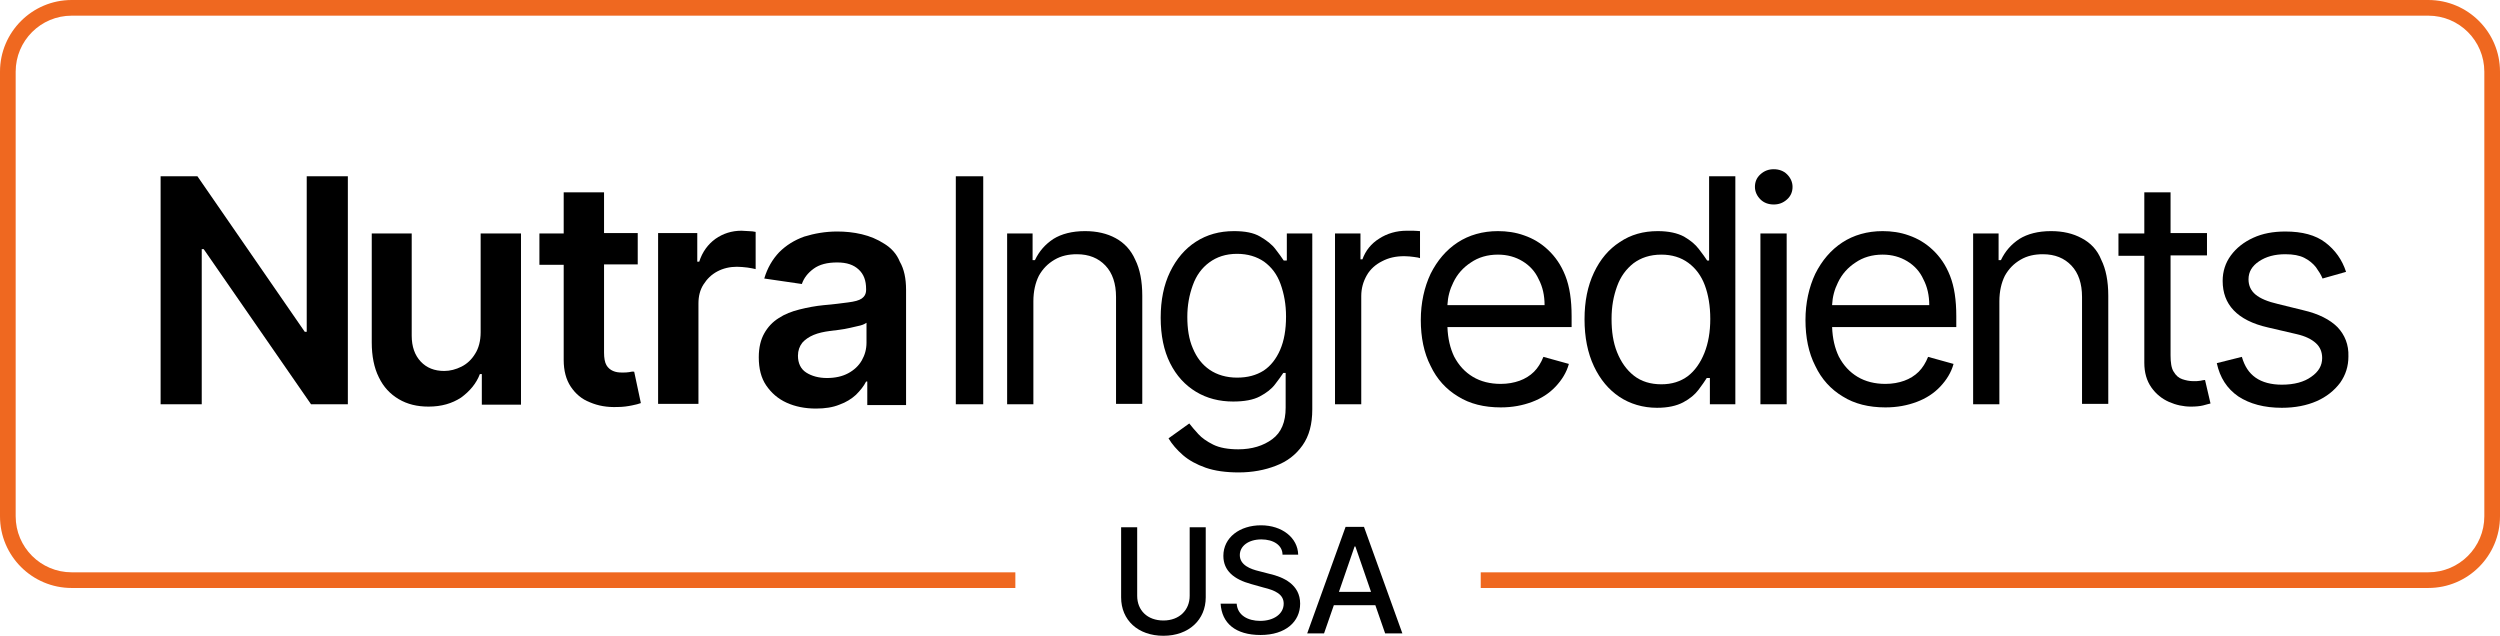<?xml version="1.0" encoding="UTF-8"?><svg id="Layer_2" xmlns="http://www.w3.org/2000/svg" viewBox="0 0 638.2 162.3"><defs><style>.cls-1{fill:#ef6820;}</style></defs><g id="Layer_1-2"><g><g><path d="M307.8,134.6v17.9c0,5.7-4.3,9.8-10.8,9.8s-10.8-4-10.8-9.8v-17.9h4.1v17.5c0,3.7,2.6,6.3,6.7,6.3s6.7-2.7,6.7-6.3v-17.5h4.1Z"/><path d="M322,137.7c-3.3,0-5.5,1.7-5.5,4,0,2.6,2.8,3.6,4.9,4.1l2.7,.7c3.5,.8,7.8,2.7,7.8,7.6,0,4.6-3.7,8-10.1,8s-9.9-3-10.2-8h4.1c.2,3,2.9,4.4,6,4.4,3.5,0,6-1.8,6-4.4,0-2.4-2.2-3.4-5.1-4.1l-3.2-.9c-4.4-1.2-7.1-3.4-7.1-7.2,0-4.7,4.2-7.8,9.6-7.8s9.4,3.2,9.5,7.5h-4c0-2.4-2.3-3.9-5.4-3.9Z"/><path d="M333.7,161.7l9.8-27.2h4.7l9.8,27.2h-4.4l-2.5-7.2h-10.6l-2.5,7.2h-4.3Zm16.3-10.6l-4-11.6h-.2l-4,11.6h8.2Z"/></g><g><polygon points="78.3 84.7 77.8 84.7 50.4 45 41 45 41 103.2 51.5 103.2 51.5 63.6 52 63.6 79.4 103.2 88.8 103.2 88.8 45 78.3 45 78.3 84.7"/><path d="M122.7,84.8c0,2.2-.5,4.1-1.4,5.5-.9,1.5-2.1,2.6-3.5,3.3-1.4,.7-2.9,1.1-4.4,1.1-2.5,0-4.5-.8-6-2.4s-2.3-3.8-2.3-6.6v-26.1h-10.2v27.8c0,3.5,.6,6.5,1.8,8.9,1.2,2.5,2.9,4.3,5.1,5.6,2.2,1.3,4.7,1.9,7.6,1.9,3.3,0,6-.8,8.3-2.3,2.2-1.6,3.9-3.6,4.8-6h.5v7.8h10V59.6h-10.3v25.2Z"/><path d="M160.6,95c-.5,.1-1.1,.1-1.8,.1-.9,0-1.6-.1-2.3-.4s-1.3-.8-1.7-1.5-.6-1.8-.6-3.2v-22.5h8.6v-8h-8.6v-10.4h-10.3v10.5h-6.2v8h6.2v24.3c0,2.7,.6,5,1.8,6.8s2.8,3.2,4.9,4c2.1,.9,4.4,1.3,7,1.2,1.5,0,2.7-.2,3.7-.4,1-.2,1.8-.4,2.3-.6l-1.7-8c-.4-.1-.8,0-1.3,.1Z"/><path d="M189.3,58.9c-2.5,0-4.7,.7-6.7,2.1-1.9,1.4-3.3,3.3-4.1,5.8h-.5v-7.3h-10v43.6h10.3v-25.6c0-1.9,.4-3.5,1.3-4.9,.9-1.4,2-2.5,3.5-3.3s3.2-1.2,5-1.2c.9,0,1.8,.1,2.7,.2s1.6,.3,2.1,.4v-9.5c-.5-.1-1.1-.2-1.8-.2-.6,0-1.3-.1-1.8-.1Z"/><path d="M225.7,62.2c-1.7-1.1-3.6-1.9-5.7-2.4-2.1-.5-4.2-.7-6.3-.7-3,0-5.8,.5-8.4,1.3-2.5,.9-4.6,2.2-6.4,4-1.7,1.8-3,4-3.8,6.7l9.6,1.4c.5-1.5,1.5-2.8,3-3.9s3.5-1.6,6-1.6,4.2,.6,5.5,1.8c1.3,1.2,1.9,2.8,1.9,5v.2c0,1-.4,1.7-1.1,2.2-.7,.5-1.9,.8-3.5,1s-3.7,.5-6.2,.7c-2.1,.2-4.2,.6-6.2,1.1s-3.8,1.2-5.3,2.2c-1.6,1-2.8,2.3-3.7,3.9s-1.4,3.6-1.4,6.1c0,2.9,.6,5.3,1.9,7.2s3,3.4,5.2,4.4,4.7,1.5,7.5,1.5c2.3,0,4.3-.3,6-1,1.7-.6,3.1-1.5,4.2-2.5,1.1-1.1,2-2.2,2.6-3.4h.3v6h9.9v-29.4c0-2.9-.5-5.3-1.6-7.2-.8-2-2.2-3.5-4-4.6Zm-4.5,25.3c0,1.6-.4,3.1-1.2,4.5s-2,2.5-3.5,3.3-3.3,1.2-5.4,1.2-3.9-.5-5.3-1.4-2.1-2.4-2.1-4.3c0-1.3,.4-2.4,1.1-3.3,.7-.8,1.7-1.5,2.9-2s2.6-.8,4.1-1c.7-.1,1.5-.2,2.4-.3,.9-.1,1.9-.3,2.8-.5,.9-.2,1.8-.4,2.6-.6s1.3-.5,1.6-.7v5.1h0Z"/><rect x="244" y="45" width="7" height="58.2"/><path d="M284.8,60.8c-2.2-1.2-4.8-1.8-7.8-1.8-3.3,0-6,.7-8.1,2-2.1,1.4-3.6,3.1-4.7,5.4h-.6v-6.8h-6.5v43.6h6.7v-26.3c0-2.5,.5-4.7,1.4-6.5,1-1.8,2.3-3.1,4-4.1s3.6-1.4,5.7-1.4c3.1,0,5.5,1,7.3,2.9s2.7,4.6,2.7,8v27.3h6.7v-27.6c0-3.7-.6-6.8-1.8-9.2-1.1-2.5-2.8-4.3-5-5.5Z"/><path d="M328.4,66.5h-.7c-.5-.8-1.2-1.7-2.1-2.9-.9-1.2-2.2-2.2-3.9-3.2s-3.9-1.4-6.7-1.4c-3.7,0-6.9,.9-9.7,2.7-2.8,1.8-5,4.4-6.6,7.7s-2.4,7.2-2.4,11.7,.8,8.4,2.4,11.6,3.8,5.6,6.6,7.3c2.8,1.7,6,2.5,9.5,2.5,2.8,0,5.1-.4,6.8-1.3,1.7-.9,3-1.9,3.9-3.1s1.6-2.1,2.1-2.9h.6v8.9c0,3.6-1.1,6.3-3.4,8s-5.2,2.6-8.7,2.6c-2.6,0-4.8-.4-6.4-1.2-1.6-.8-2.9-1.7-3.8-2.7s-1.7-1.9-2.3-2.7l-5.3,3.8c.9,1.5,2.1,2.9,3.7,4.3,1.5,1.3,3.5,2.4,5.8,3.2,2.3,.8,5.1,1.2,8.4,1.2,3.5,0,6.7-.6,9.5-1.7,2.9-1.1,5.1-2.8,6.8-5.2s2.5-5.4,2.5-9.2V59.6h-6.5v6.9h-.1Zm-1.6,22.8c-1,2.3-2.4,4.1-4.2,5.3-1.9,1.2-4.1,1.8-6.8,1.8s-5.1-.7-7-2-3.3-3.1-4.3-5.5c-1-2.3-1.4-5-1.4-8s.5-5.6,1.4-8.1,2.3-4.4,4.2-5.8c1.9-1.4,4.2-2.2,7.1-2.2,2.7,0,5,.7,6.9,2,1.9,1.4,3.3,3.2,4.2,5.7s1.4,5.2,1.4,8.3c0,3.4-.5,6.2-1.5,8.5Z"/><path d="M359.1,58.9c-2.6,0-5,.7-7,2-2.1,1.3-3.5,3.1-4.3,5.3h-.5v-6.6h-6.5v43.6h6.7v-27.6c0-2,.5-3.7,1.4-5.3s2.3-2.8,3.9-3.6c1.7-.9,3.5-1.3,5.7-1.3,.9,0,1.7,.1,2.5,.2s1.3,.2,1.5,.3v-6.9c-.4,0-.9-.1-1.7-.1h-1.7Z"/><path d="M395.2,63.8c-1.8-1.7-3.8-2.9-6.1-3.7-2.2-.8-4.5-1.1-6.7-1.1-3.9,0-7.4,1-10.3,2.9s-5.2,4.6-6.9,8c-1.6,3.4-2.5,7.4-2.5,11.8s.8,8.4,2.5,11.7c1.6,3.4,4,6,7,7.8,3,1.9,6.7,2.8,10.9,2.8,3,0,5.6-.5,8-1.4s4.4-2.2,6-3.9c1.6-1.7,2.8-3.6,3.4-5.8l-6.5-1.8c-.6,1.5-1.4,2.8-2.4,3.8s-2.3,1.8-3.7,2.3c-1.4,.5-3,.8-4.8,.8-2.7,0-5.1-.6-7.1-1.8s-3.6-2.9-4.8-5.2c-1-2.1-1.6-4.6-1.7-7.5h31.7v-2.8c0-4.1-.5-7.5-1.6-10.3s-2.6-4.9-4.4-6.6Zm-25.7,14c.1-2,.6-3.9,1.5-5.7,1-2.1,2.5-3.8,4.5-5.1,1.9-1.3,4.2-2,6.9-2,2.4,0,4.5,.6,6.3,1.7s3.2,2.6,4.1,4.6c1,1.9,1.5,4.1,1.5,6.6h-24.8v-.1Z"/><path d="M436.4,66.5h-.6c-.5-.8-1.2-1.7-2.1-2.9-.9-1.2-2.1-2.2-3.8-3.2-1.7-.9-3.9-1.4-6.7-1.4-3.7,0-6.9,.9-9.7,2.8-2.8,1.8-5,4.4-6.6,7.8s-2.4,7.3-2.4,11.9,.8,8.6,2.4,12,3.8,6,6.5,7.8,6,2.8,9.6,2.8c2.8,0,5-.5,6.7-1.4s3-2,3.9-3.2,1.6-2.2,2.1-3h.8v6.7h6.5V45h-6.7v21.5h.1Zm-1.3,23.6c-1,2.5-2.4,4.5-4.2,5.9-1.9,1.4-4.1,2.1-6.8,2.1s-5.1-.7-7-2.2-3.3-3.5-4.3-6-1.4-5.3-1.4-8.5,.5-5.8,1.4-8.3,2.3-4.4,4.2-5.9c1.9-1.4,4.2-2.2,7.1-2.2,2.7,0,5,.7,6.9,2.1s3.3,3.3,4.2,5.7,1.4,5.3,1.4,8.6c0,3.3-.5,6.2-1.5,8.7Z"/><path d="M452.8,43.2c-1.3,0-2.4,.4-3.4,1.3s-1.4,2-1.4,3.2,.5,2.3,1.4,3.2,2.1,1.3,3.4,1.3,2.4-.4,3.4-1.3,1.4-2,1.4-3.2-.5-2.3-1.4-3.2-2.1-1.3-3.4-1.3Z"/><rect x="449.4" y="59.6" width="6.7" height="43.6"/><path d="M493.4,63.8c-1.8-1.7-3.8-2.9-6.1-3.7-2.2-.8-4.5-1.1-6.7-1.1-3.9,0-7.4,1-10.3,2.9s-5.2,4.6-6.9,8c-1.6,3.4-2.5,7.4-2.5,11.8s.8,8.4,2.5,11.7c1.6,3.4,4,6,7,7.8,3,1.9,6.7,2.8,10.9,2.8,3,0,5.6-.5,8-1.4s4.4-2.2,6-3.9c1.6-1.7,2.8-3.6,3.4-5.8l-6.5-1.8c-.6,1.5-1.4,2.8-2.4,3.8s-2.3,1.8-3.7,2.3c-1.4,.5-3,.8-4.8,.8-2.7,0-5.1-.6-7.1-1.8s-3.6-2.9-4.8-5.2c-1-2.1-1.6-4.6-1.7-7.5h31.7v-2.8c0-4.1-.5-7.5-1.6-10.3s-2.6-4.9-4.4-6.6Zm-25.7,14c.1-2,.6-3.9,1.5-5.7,1-2.1,2.5-3.8,4.5-5.1,1.9-1.3,4.2-2,6.9-2,2.4,0,4.5,.6,6.3,1.7s3.2,2.6,4.1,4.6c1,1.9,1.5,4.1,1.5,6.6h-24.8v-.1Z"/><path d="M531.4,60.8c-2.2-1.2-4.8-1.8-7.8-1.8-3.3,0-6,.7-8.1,2-2.1,1.4-3.6,3.1-4.7,5.4h-.6v-6.8h-6.5v43.6h6.7v-26.3c0-2.5,.5-4.7,1.4-6.5,1-1.8,2.3-3.1,4-4.1s3.6-1.4,5.7-1.4c3.1,0,5.5,1,7.3,2.9s2.7,4.6,2.7,8v27.3h6.7v-27.6c0-3.7-.6-6.8-1.8-9.2-1-2.5-2.7-4.3-5-5.5Z"/><path d="M561.7,97.2c-.5,.1-1.1,.1-1.8,.1-1,0-1.9-.2-2.8-.5-.9-.3-1.6-.9-2.2-1.9-.6-.9-.8-2.4-.8-4.2v-25.5h9.3v-5.7h-9.3v-10.4h-6.7v10.5h-6.6v5.7h6.6v27.3c0,2.5,.6,4.6,1.8,6.3,1.2,1.7,2.7,2.9,4.5,3.7,1.8,.8,3.7,1.2,5.6,1.2,1.2,0,2.3-.1,3.1-.3,.8-.2,1.4-.4,1.9-.5l-1.4-6c-.3,0-.7,.1-1.2,.2Z"/><path d="M596.7,83.5c-1.9-1.9-4.8-3.4-8.7-4.3l-6.5-1.6c-2.6-.6-4.5-1.4-5.7-2.4s-1.8-2.3-1.8-3.9c0-1.9,.9-3.4,2.7-4.6s4-1.8,6.7-1.8c2,0,3.6,.3,4.8,.9s2.2,1.4,3,2.4c.7,1,1.3,1.9,1.7,2.9l6-1.7c-1-3.1-2.8-5.6-5.3-7.5s-5.9-2.8-10.2-2.8c-3.1,0-5.8,.5-8.2,1.6s-4.3,2.6-5.7,4.5c-1.4,1.9-2.1,4.1-2.1,6.5,0,3,.9,5.5,2.8,7.5,1.9,2,4.8,3.5,8.8,4.4l7.3,1.7c2.2,.5,3.8,1.3,4.9,2.3,1.1,1,1.6,2.3,1.6,3.8,0,1.9-.9,3.5-2.8,4.8-1.8,1.3-4.3,2-7.5,2-2.7,0-5-.6-6.7-1.8s-2.8-2.9-3.5-5.3l-6.4,1.6c.8,3.7,2.6,6.5,5.5,8.5,2.9,1.9,6.6,2.9,11.1,2.9,3.4,0,6.4-.6,8.9-1.7s4.5-2.7,6-4.7c1.4-2,2.1-4.2,2.1-6.7,.1-3-.9-5.5-2.8-7.5Z"/></g><path class="cls-1" d="M619.9,0H18.3C8.2,0,0,8.2,0,18.3v113.5c0,10.1,8.2,18.3,18.3,18.3h240.9v-4H18.3c-7.9,0-14.3-6.4-14.3-14.3V18.3c0-7.9,6.4-14.3,14.3-14.3H619.9c7.9,0,14.3,6.4,14.3,14.3v113.5c0,7.9-6.4,14.3-14.3,14.3h-241.9v4h241.9c10.1,0,18.3-8.2,18.3-18.3V18.3c0-10.1-8.2-18.3-18.3-18.3Z"/></g></g></svg>